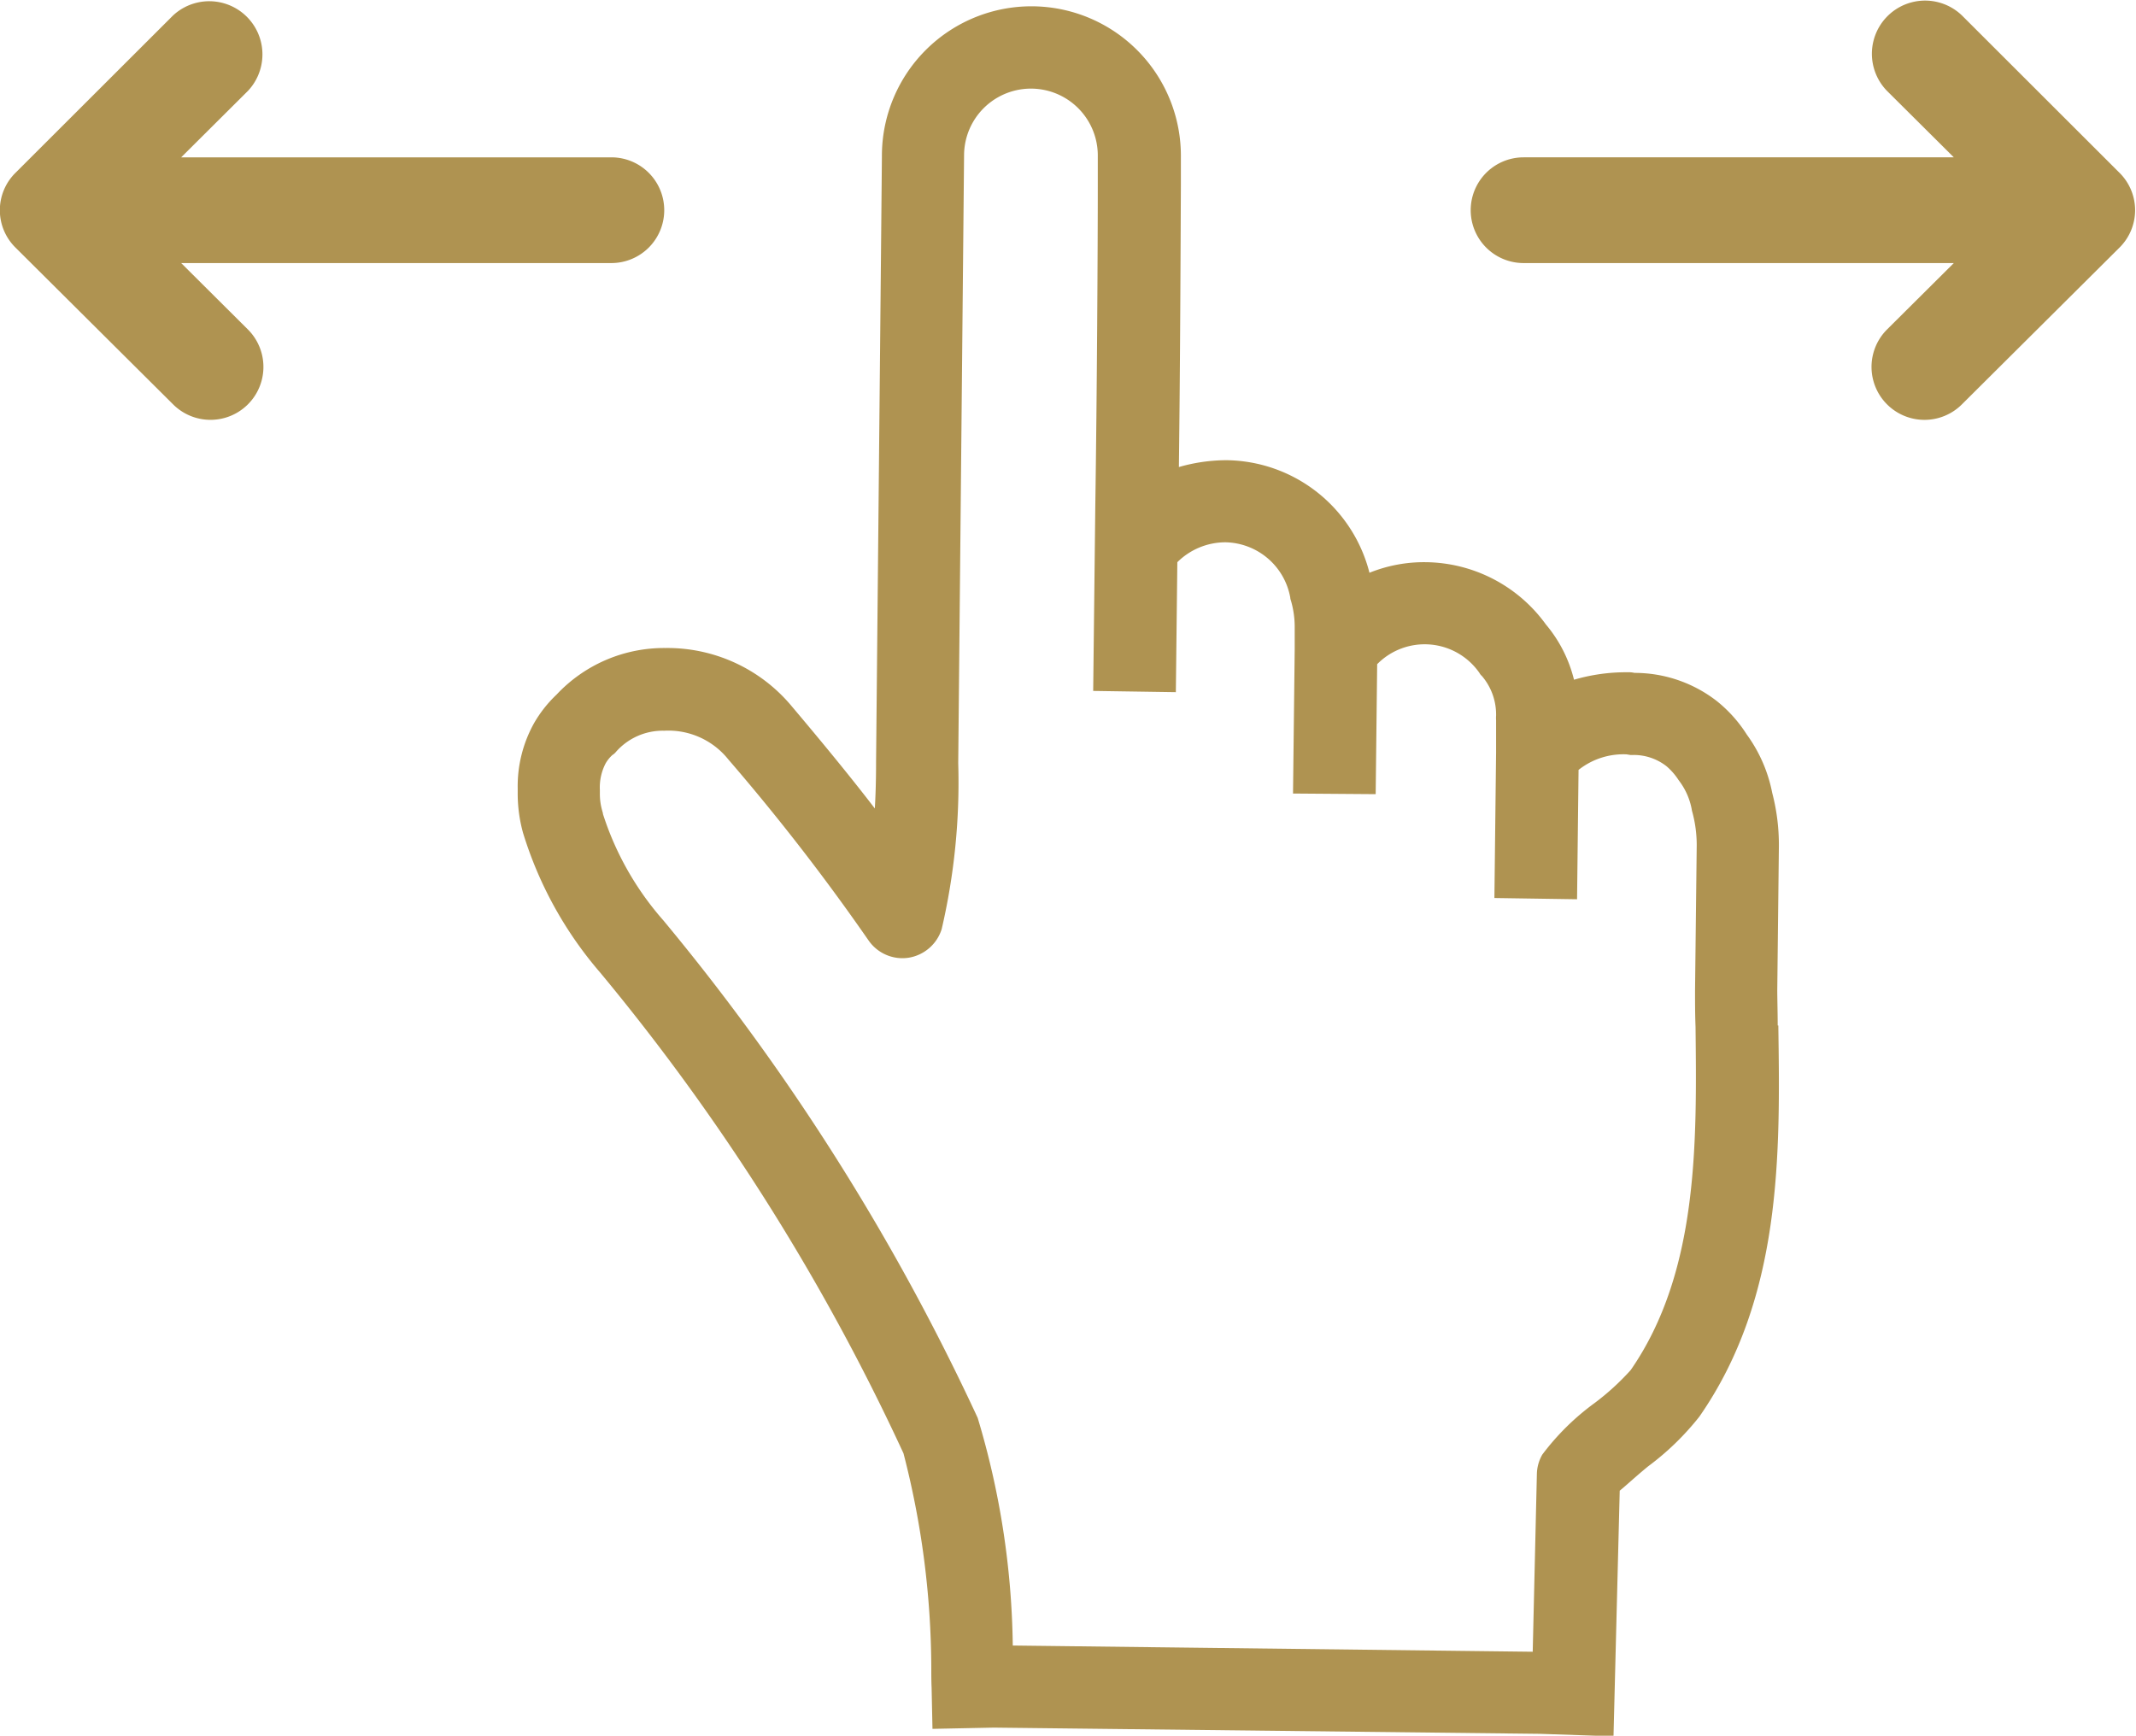 <svg xmlns="http://www.w3.org/2000/svg" width="34.344" height="27.91" viewBox="0 0 34.344 27.91"><script xmlns="" id="__gaOptOutExtension"/>
  <defs>
    <style>
      .cls-1 {
        fill: #af9351;
        fill-rule: evenodd;
      }
    </style>
  </defs>
  <path id="icon_swipe.svg" class="cls-1" d="M951.927,1933.61c0-.19-0.006-0.39-0.007-0.56l0.026-2.32a3.3,3.3,0,0,0-.107-0.86,2.358,2.358,0,0,0-.41-0.94,2.181,2.181,0,0,0-.485-0.54,2.153,2.153,0,0,0-1.319-.45h0a0.425,0.425,0,0,0-.113-0.01,2.965,2.965,0,0,0-.86.12,2.2,2.2,0,0,0-.453-0.89,2.412,2.412,0,0,0-1.924-1,2.343,2.343,0,0,0-.912.17,2.4,2.4,0,0,0-2.3-1.81,2.777,2.777,0,0,0-.764.11c0.021-1.68.028-3.66,0.032-4.53,0-.25,0-0.41,0-0.45a2.4,2.4,0,0,0-4.807-.05c0,0.15-.094,9.77-0.094,9.77q0,0.42-.02.75c-0.376-.49-0.81-1.02-1.333-1.64a2.6,2.6,0,0,0-2.033-.94,2.368,2.368,0,0,0-1.752.75,2.012,2.012,0,0,0-.362.46,2.082,2.082,0,0,0-.262,1.05q0,0.03,0,.06a2.379,2.379,0,0,0,.085.65,6.229,6.229,0,0,0,1.242,2.25,35.235,35.235,0,0,1,4.876,7.73,13.923,13.923,0,0,1,.447,3.45c0,0.1,0,.21.005,0.32l0.014,0.66,0.986-.02,8.781,0.1,1.183,0.04,0.1-3.95c0.1-.08.248-0.22,0.455-0.39a4.36,4.36,0,0,0,.825-0.8c1.336-1.92,1.3-4.24,1.27-6.29h0Zm-2.363,5.54a4.016,4.016,0,0,1-.58.53,3.984,3.984,0,0,0-.842.83,0.653,0.653,0,0,0-.087.31l-0.067,2.86-8.36-.1a13.216,13.216,0,0,0-.564-3.66,36.619,36.619,0,0,0-5.054-8,4.8,4.8,0,0,1-.971-1.71c0-.02-0.007-0.03-0.011-0.05a0.969,0.969,0,0,1-.039-0.27c0-.01,0-0.03,0-0.04s0-.02,0-0.03a0.838,0.838,0,0,1,.09-0.42,0.552,0.552,0,0,1,.112-0.14,0.218,0.218,0,0,0,.057-0.05,1,1,0,0,1,.774-0.34,1.233,1.233,0,0,1,1.031.46,34.668,34.668,0,0,1,2.22,2.86l0.035,0.05a0.662,0.662,0,0,0,.646.28,0.669,0.669,0,0,0,.531-0.46,10.421,10.421,0,0,0,.266-2.67s0.093-9.63.094-9.78a1.075,1.075,0,0,1,2.15.02c0,0.05,0,.21,0,0.47,0,0.97-.013,3.36-0.04,5.15h0l-0.034,2.98,1.329,0.02,0.024-2.09a1.1,1.1,0,0,1,.771-0.32,1.08,1.08,0,0,1,1.045.89c0,0.02.008,0.04,0.014,0.06a1.5,1.5,0,0,1,.057.41l0,0.35v0.01l-0.027,2.32,1.329,0.01,0.024-2.09a1.072,1.072,0,0,1,1.644.14,0.175,0.175,0,0,0,.04.05,0.954,0.954,0,0,1,.228.64,0.455,0.455,0,0,0,0,.07c0,0.02,0,.03,0,0.05l0,0.46h0v0.01l-0.027,2.34,1.329,0.02,0.024-2.08a1.161,1.161,0,0,1,.772-0.25l0.062,0.01h0.04a0.854,0.854,0,0,1,.539.18,1.024,1.024,0,0,1,.193.22l0.022,0.03a1.089,1.089,0,0,1,.191.44,0.275,0.275,0,0,0,.011.05,2.035,2.035,0,0,1,.07.53l-0.027,2.34c0,0.19,0,.38.008,0.58C950.626,1935.48,950.658,1937.57,949.564,1939.15Zm-16.39-19.5h-6.917l1.075-1.07a0.855,0.855,0,0,0-1.207-1.21l-2.533,2.53a0.844,0.844,0,0,0,0,1.2l2.533,2.52a0.851,0.851,0,0,0,1.207-1.2l-1.075-1.07h6.917A0.85,0.85,0,1,0,933.174,1919.65Zm24.25,0.25-2.533-2.53a0.855,0.855,0,0,0-1.208,1.21l1.076,1.07h-6.918a0.85,0.85,0,1,0,0,1.7h6.918l-1.076,1.07a0.851,0.851,0,0,0,1.208,1.2l2.533-2.52A0.846,0.846,0,0,0,957.424,1919.9Z" transform="translate(-923.344 -1917.12)"/>
</svg>